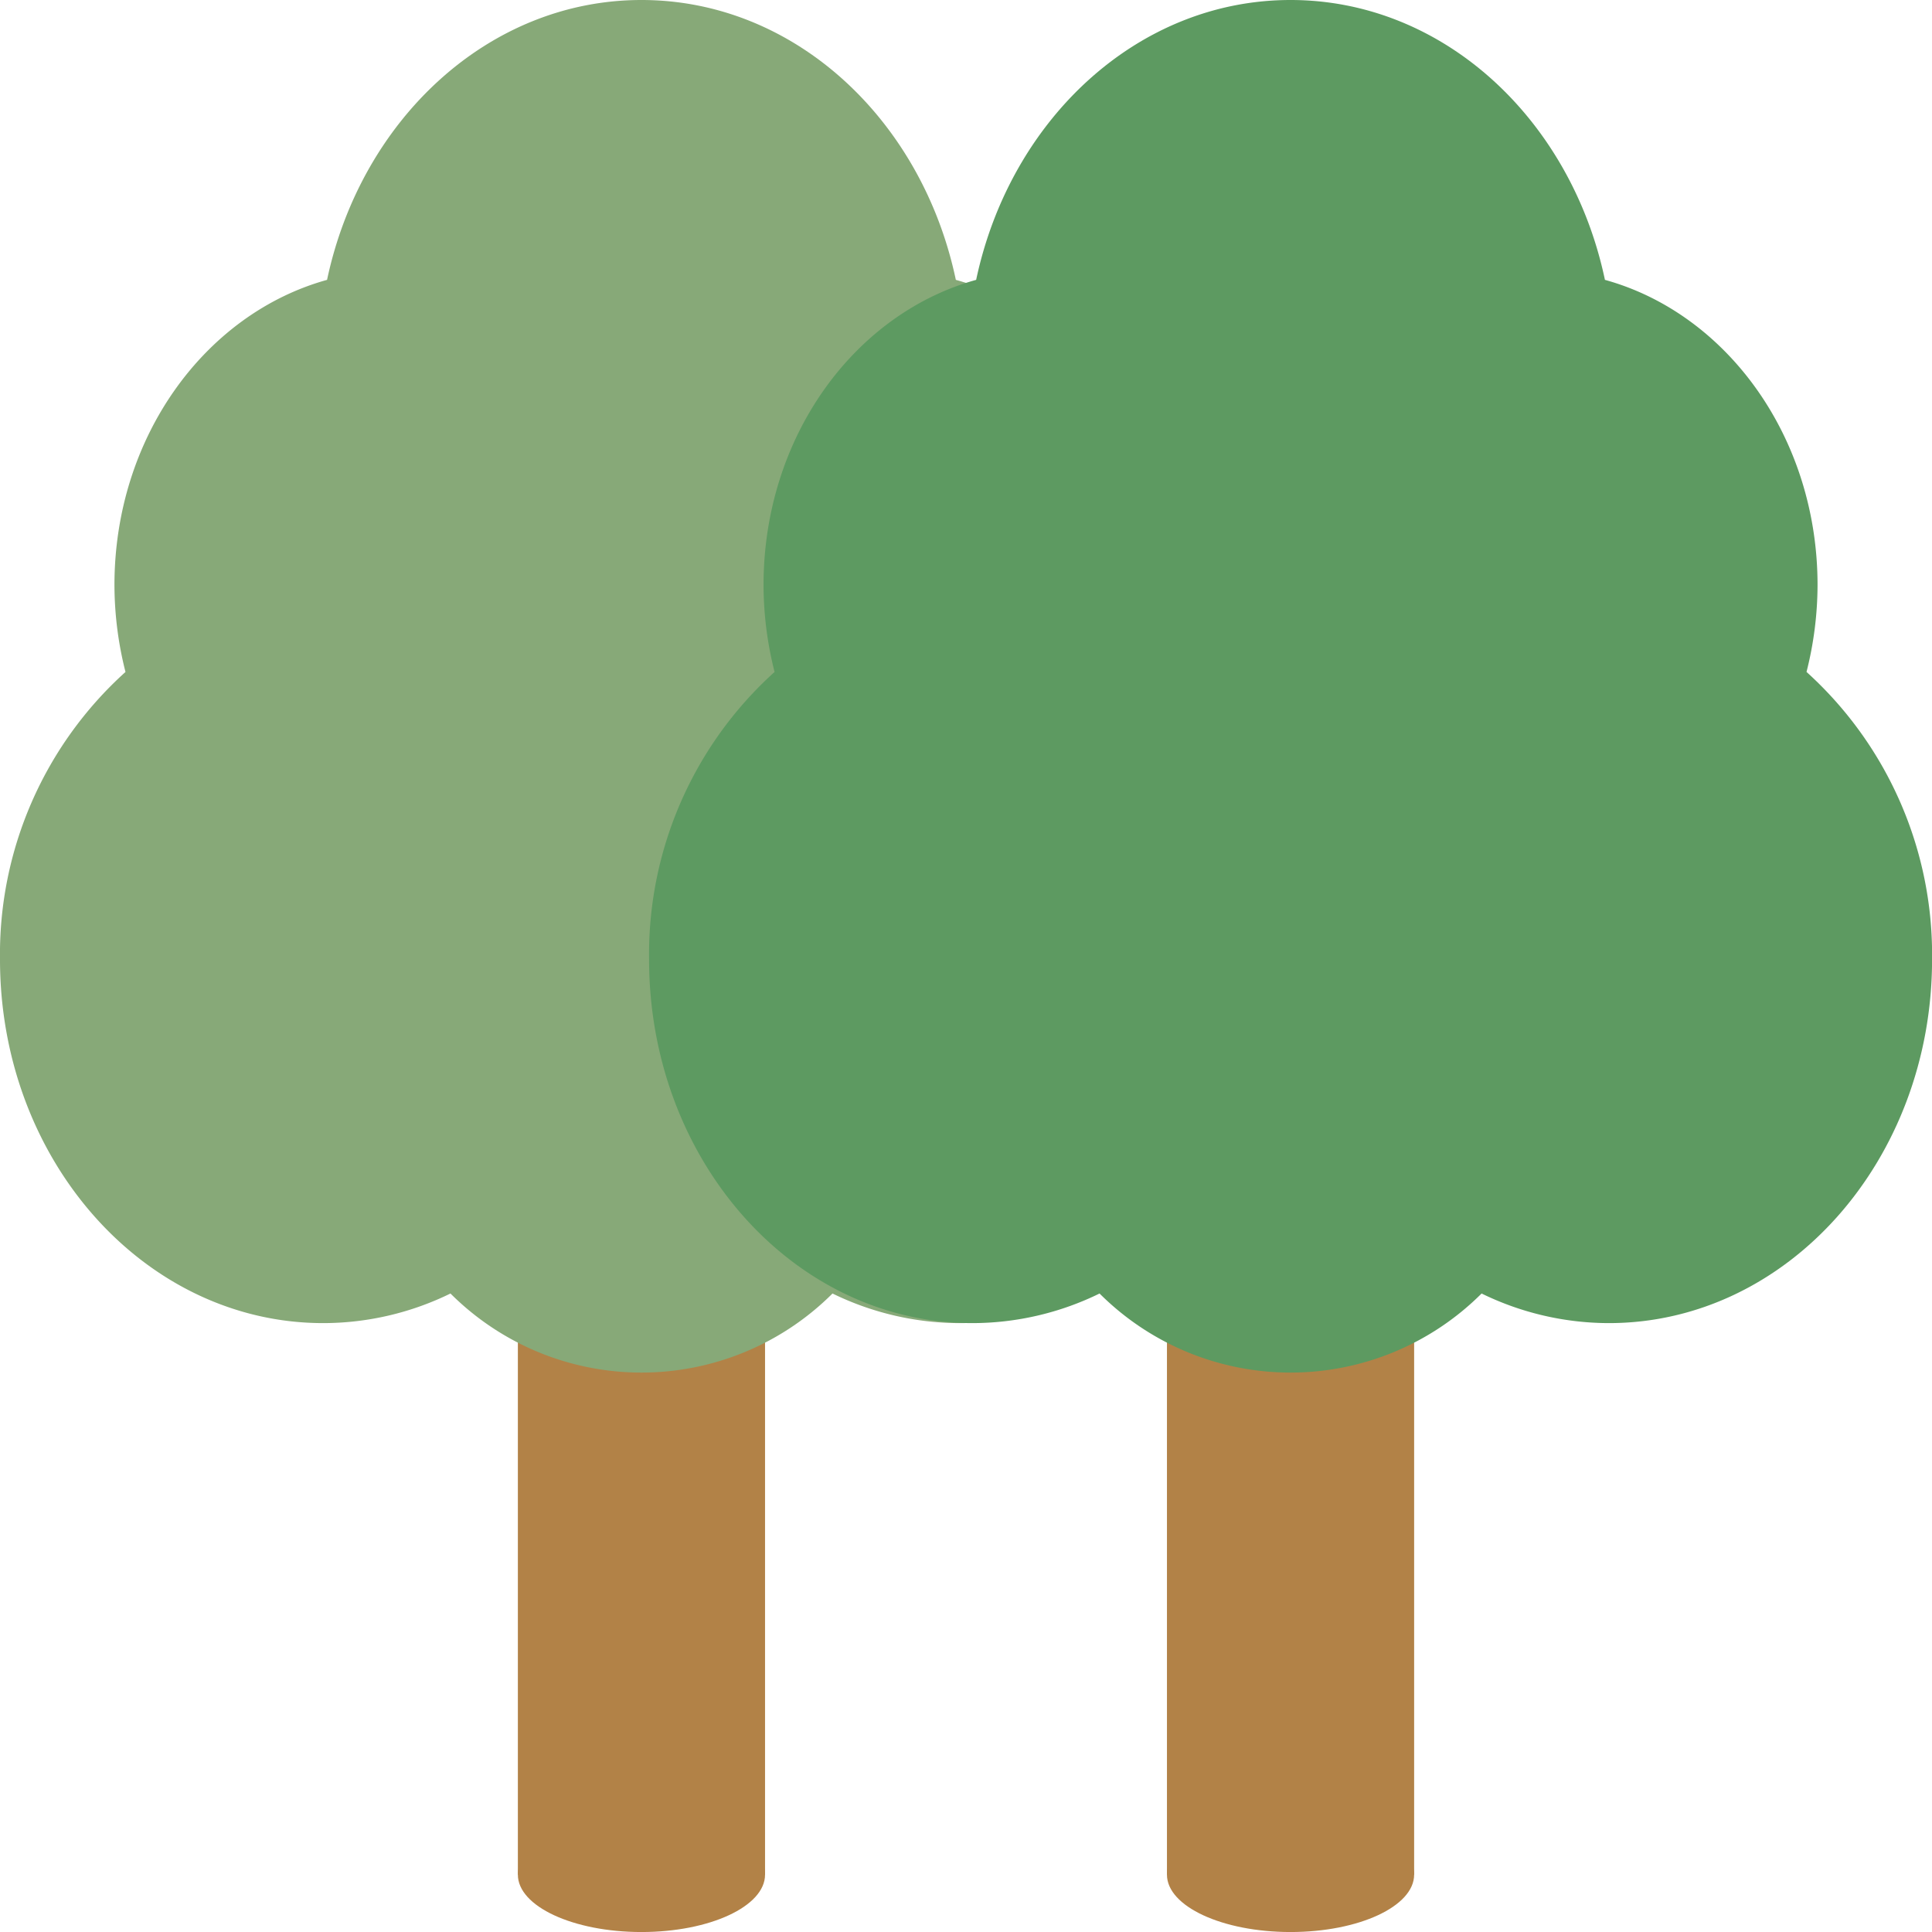 <svg xmlns="http://www.w3.org/2000/svg" width="62" height="62" viewBox="0 0 62 62"><defs><style>.a{fill:#b28247;}.b{fill:#87a978;}.c{fill:#5d9a61;}</style></defs><g transform="translate(-984.417 -2017.404)"><g transform="translate(984.417 2017.404)"><g transform="translate(0 0)"><ellipse class="a" cx="3.966" cy="1.841" rx="3.966" ry="1.841" transform="translate(16.619 58.319)"/><path class="a" d="M29.512,73.6V55.84a12.551,12.551,0,0,1-3.966.647,12.772,12.772,0,0,1-3.966-.647V73.6" transform="translate(-4.961 -13.44)"/><path class="b" d="M37.143,21.574a11.438,11.438,0,0,0,.354-2.789c0-4.741-2.911-8.715-6.823-9.794C29.588,3.84,25.491.01,20.585.01s-9,3.837-10.089,8.981c-3.92,1.087-6.823,5.053-6.823,9.794a11.39,11.39,0,0,0,.354,2.789A12.193,12.193,0,0,0,0,30.8C0,37.25,4.644,42.47,10.374,42.47a9.3,9.3,0,0,0,4.082-.95,8.673,8.673,0,0,0,12.26,0,9.327,9.327,0,0,0,4.082.95c5.73,0,10.374-5.228,10.374-11.671a12.232,12.232,0,0,0-4.028-9.225Z" transform="translate(0 -0.01)"/></g></g><g transform="translate(1005.247 2017.404)"><g transform="translate(0 0)"><ellipse class="a" cx="3.966" cy="1.841" rx="3.966" ry="1.841" transform="translate(16.619 58.319)"/><path class="a" d="M29.512,73.6V55.84a12.551,12.551,0,0,1-3.966.647,12.772,12.772,0,0,1-3.966-.647V73.6" transform="translate(-4.961 -13.44)"/><path class="c" d="M37.143,21.574a11.438,11.438,0,0,0,.354-2.789c0-4.741-2.911-8.715-6.823-9.794C29.588,3.84,25.491.01,20.585.01s-9,3.837-10.089,8.981c-3.92,1.087-6.823,5.053-6.823,9.794a11.39,11.39,0,0,0,.354,2.789A12.193,12.193,0,0,0,0,30.8C0,37.25,4.644,42.47,10.374,42.47a9.3,9.3,0,0,0,4.082-.95,8.673,8.673,0,0,0,12.26,0,9.327,9.327,0,0,0,4.082.95c5.73,0,10.374-5.228,10.374-11.671a12.232,12.232,0,0,0-4.028-9.225Z" transform="translate(0 -0.01)"/></g></g></g></svg>